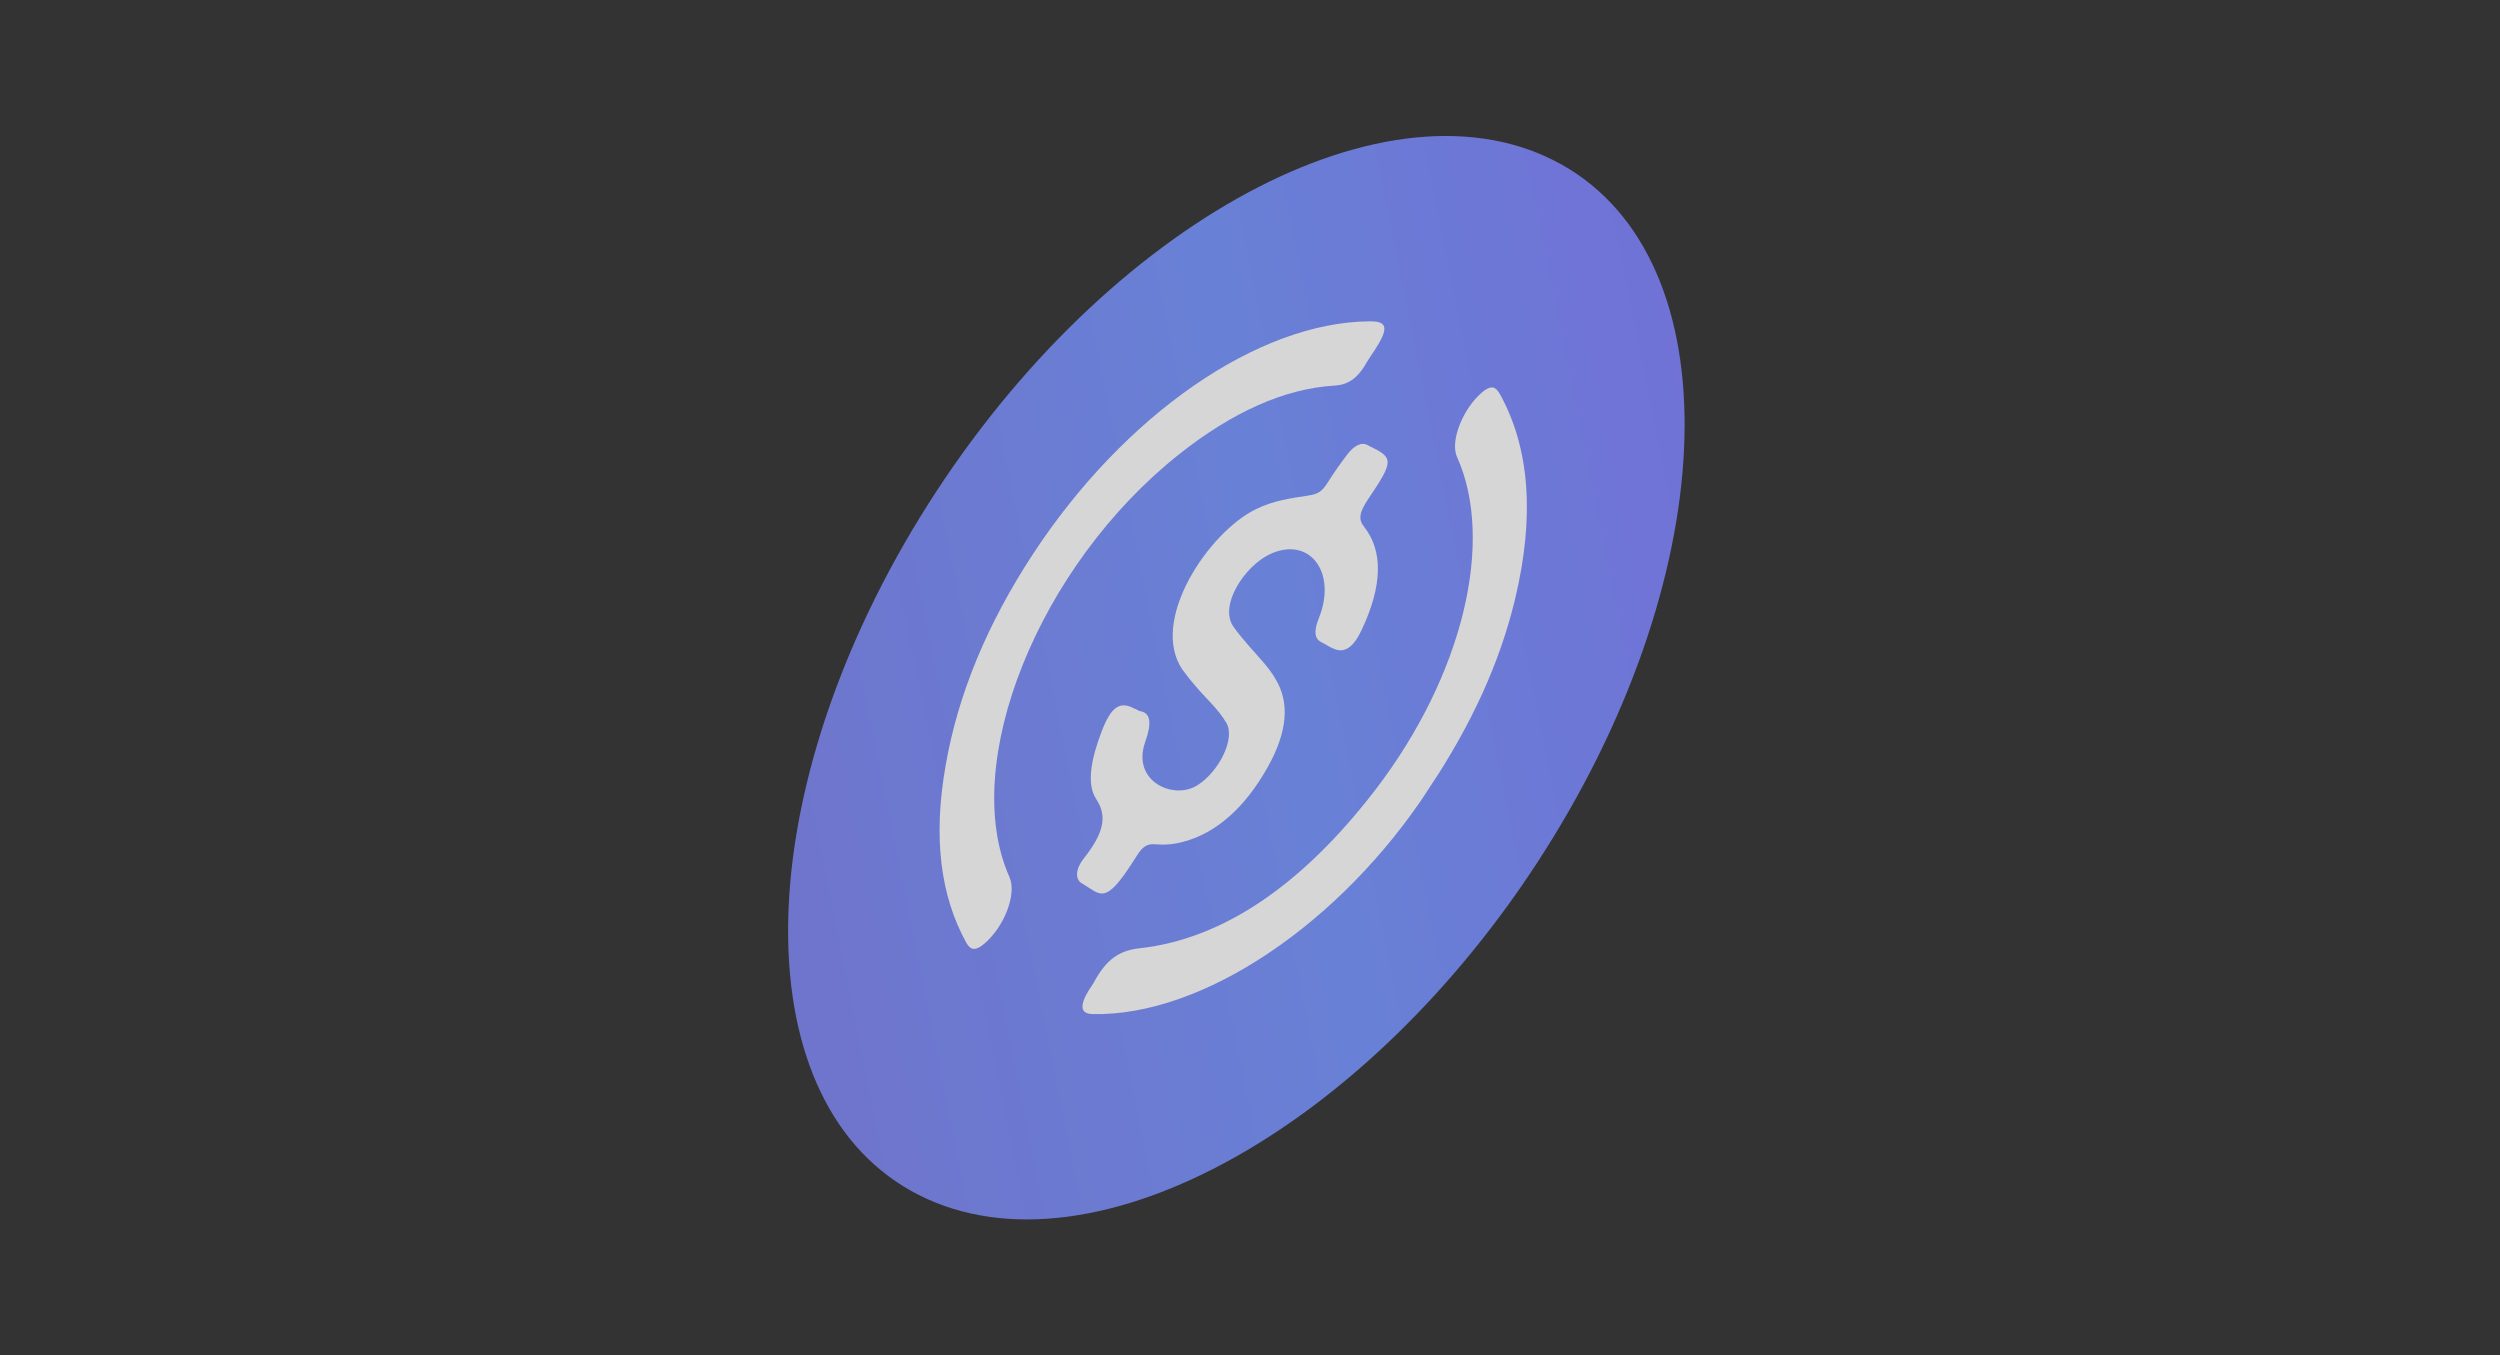 <svg width="83" height="45" viewBox="0 0 83 45" fill="none" xmlns="http://www.w3.org/2000/svg">
<rect x="0" y="0" width="83" height="45" fill="#333333" stroke="none"/>
<g opacity="0.8">
<path d="M30.504 39.673C24.703 36.732 24.721 26.658 30.543 17.173C36.366 7.689 45.789 2.385 51.59 5.327C57.391 8.268 57.374 18.342 51.551 27.826C45.728 37.311 36.306 42.615 30.504 39.673Z" fill="url(#paint0_linear_449_1744)"/>
<g clip-path="url(#clip0_449_1744)">
<path d="M37.827 23.606C38.215 23.652 38.24 24.018 38.019 24.639C37.562 25.938 38.956 26.571 39.749 26.073C40.468 25.625 41.02 24.524 40.718 24.003C40.444 23.537 40.047 23.198 39.712 22.802C39.555 22.624 39.405 22.436 39.261 22.238C38.141 20.609 40.129 17.671 41.689 16.909C42.284 16.614 42.873 16.538 43.444 16.451C43.714 16.407 43.877 16.354 44.084 16.013C44.285 15.694 44.51 15.375 44.734 15.082C44.976 14.774 45.219 14.661 45.424 14.789C45.436 14.795 45.442 14.799 45.454 14.805C46.274 15.197 46.283 15.294 45.427 16.565C45.133 17.002 45.084 17.236 45.292 17.495C45.91 18.283 45.913 19.42 45.205 20.918C44.931 21.497 44.644 21.689 44.29 21.543C44.142 21.487 44.013 21.389 43.871 21.323C43.623 21.198 43.625 20.925 43.787 20.519C44.399 18.994 43.471 17.785 42.16 18.399C41.323 18.794 40.46 20.1 40.948 20.803C41.253 21.234 41.619 21.608 41.96 22.007C42.105 22.179 42.249 22.364 42.363 22.571C42.797 23.308 42.775 24.249 42.081 25.481C41.337 26.802 40.391 27.658 39.275 27.95C38.944 28.039 38.626 28.058 38.34 28.029C38.089 28.006 37.924 28.11 37.736 28.423C37.705 28.471 37.673 28.518 37.642 28.566C36.67 30.1 36.544 29.69 35.92 29.329C35.691 29.201 35.701 28.855 35.974 28.511C36.633 27.677 36.781 27.107 36.391 26.524C36.058 26.026 36.239 25.148 36.581 24.268C36.892 23.463 37.179 23.27 37.65 23.52C37.698 23.533 37.739 23.556 37.827 23.606Z" fill="white"/>
<path d="M34.286 18.408C37.329 13.761 41.774 10.691 45.478 10.668C46.077 10.662 46.112 10.904 45.624 11.649C45.542 11.774 45.449 11.904 45.373 12.032C45.064 12.591 44.723 12.779 44.298 12.803C42.649 12.902 40.922 13.675 39.152 15.077C34.479 18.776 31.835 25.368 33.516 29.124C33.763 29.68 33.342 30.776 32.668 31.34C32.349 31.606 32.202 31.511 32.083 31.301C31.224 29.752 30.969 27.796 31.398 25.398C31.806 23.055 32.771 20.722 34.286 18.408Z" fill="white"/>
<path d="M47.409 26.232C44.511 30.646 39.933 33.759 36.256 33.667C35.874 33.649 35.833 33.392 36.154 32.866C36.204 32.789 36.266 32.706 36.31 32.627C36.74 31.822 37.191 31.551 37.839 31.482C40.612 31.175 43.25 29.369 45.675 26.205C48.573 22.417 49.635 17.958 48.37 15.164C48.139 14.645 48.566 13.564 49.209 13.022C49.565 12.725 49.692 12.899 49.811 13.11C50.778 14.875 50.964 17.132 50.297 19.906C49.794 21.975 48.892 24.004 47.409 26.232Z" fill="white"/>
</g>
</g>
<defs>
<linearGradient id="paint0_linear_449_1744" x1="66.679" y1="0.709" x2="2.454" y2="13.602" gradientUnits="userSpaceOnUse">
<stop stop-color="#7F7CFF"/>
<stop stop-color="#8872FF"/>
<stop offset="0.42" stop-color="#7694FF"/>
<stop offset="1" stop-color="#8775E6"/>
</linearGradient>
<clipPath id="clip0_449_1744">
<rect width="18.172" height="30.221" fill="white" transform="matrix(-0.736 -0.41 0.45 -0.688 40.83 36.282)"/>
</clipPath>
</defs>
</svg>
